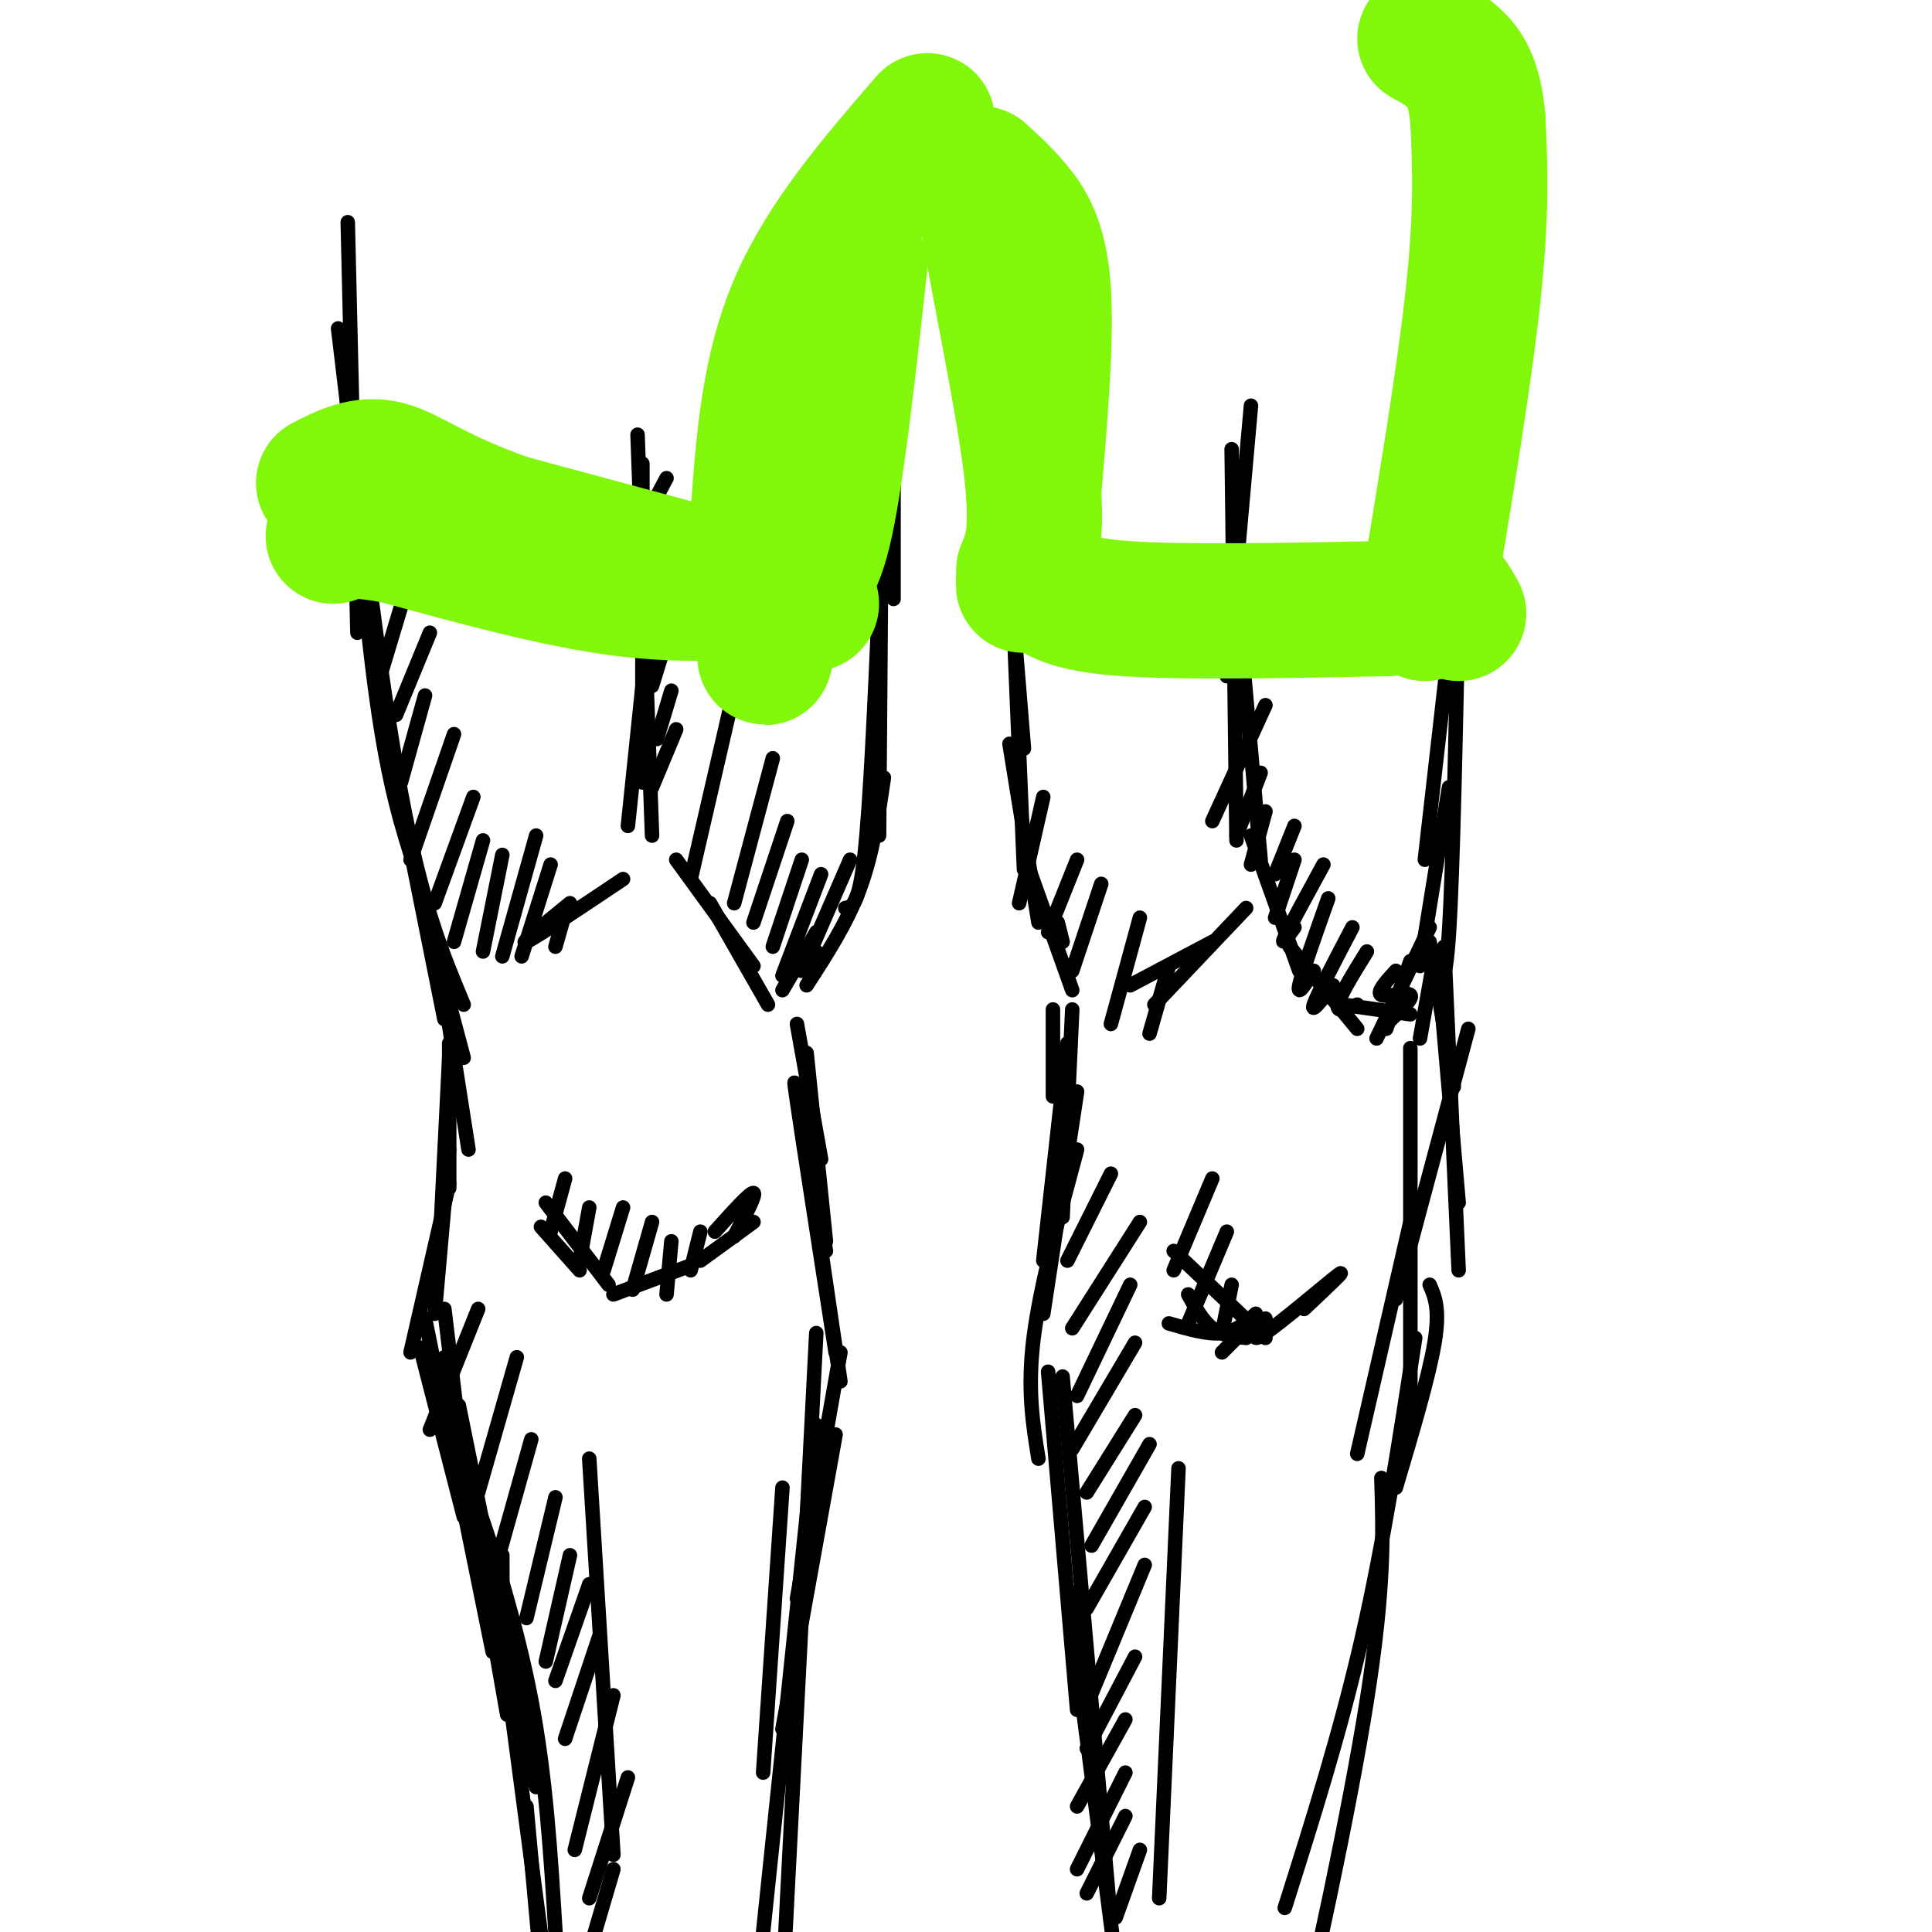 <svg viewBox='0 0 400 400' version='1.1' xmlns='http://www.w3.org/2000/svg' xmlns:xlink='http://www.w3.org/1999/xlink'><g fill='none' stroke='rgb(0,0,0)' stroke-width='3' stroke-linecap='round' stroke-linejoin='round'><path d='M72,46c0.000,0.000 2.000,85.000 2,85'/><path d='M71,73c2.250,27.083 4.500,54.167 7,72c2.500,17.833 5.250,26.417 8,35'/><path d='M70,68c4.333,36.333 8.667,72.667 13,96c4.333,23.333 8.667,33.667 13,44'/><path d='M70,88c5.000,31.667 10.000,63.333 14,83c4.000,19.667 7.000,27.333 10,35'/><path d='M78,141c0.000,0.000 14.000,70.000 14,70'/><path d='M80,155c0.000,0.000 15.000,63.000 15,63'/><path d='M92,204c0.000,0.000 4.000,15.000 4,15'/><path d='M118,187c-5.417,4.417 -10.833,8.833 -9,8c1.833,-0.833 10.917,-6.917 20,-13'/><path d='M135,123c0.000,0.000 -5.000,48.000 -5,48'/><path d='M133,96c0.000,0.000 0.000,66.000 0,66'/><path d='M132,90c0.000,0.000 3.000,83.000 3,83'/><path d='M140,178c0.000,0.000 16.000,22.000 16,22'/><path d='M147,187c0.000,0.000 12.000,21.000 12,21'/><path d='M181,49c0.000,0.000 3.000,69.000 3,69'/><path d='M185,43c0.000,0.000 0.000,81.000 0,81'/><path d='M183,42c0.000,0.000 -1.000,131.000 -1,131'/><path d='M182,125c-0.917,20.750 -1.833,41.500 -3,52c-1.167,10.500 -2.583,10.750 -4,11'/><path d='M183,161c-1.167,7.917 -2.333,15.833 -5,23c-2.667,7.167 -6.833,13.583 -11,20'/><path d='M176,178c0.000,0.000 -10.000,23.000 -10,23'/><path d='M152,143c0.000,0.000 -9.000,39.000 -9,39'/><path d='M160,157c0.000,0.000 -8.000,30.000 -8,30'/><path d='M163,170c0.000,0.000 -7.000,21.000 -7,21'/><path d='M166,178c0.000,0.000 -6.000,18.000 -6,18'/><path d='M170,181c0.000,0.000 -8.000,21.000 -8,21'/><path d='M169,197c0.000,0.000 -2.000,1.000 -2,1'/><path d='M169,193c0.000,0.000 -7.000,12.000 -7,12'/><path d='M112,254c0.000,0.000 8.000,9.000 8,9'/><path d='M113,249c0.000,0.000 13.000,17.000 13,17'/><path d='M127,268c0.000,0.000 16.000,-6.000 16,-6'/><path d='M145,261c0.000,0.000 11.000,-8.000 11,-8'/><path d='M152,256c2.333,-4.417 4.667,-8.833 4,-9c-0.667,-0.167 -4.333,3.917 -8,8'/><path d='M92,206c0.000,0.000 5.000,32.000 5,32'/><path d='M93,216c0.000,0.000 0.000,30.000 0,30'/><path d='M93,219c0.000,0.000 -2.000,40.000 -2,40'/><path d='M93,238c0.000,0.000 -3.000,34.000 -3,34'/><path d='M93,245c0.000,0.000 -8.000,35.000 -8,35'/><path d='M92,271c0.000,0.000 3.000,25.000 3,25'/><path d='M87,279c0.000,0.000 9.000,35.000 9,35'/><path d='M88,273c0.000,0.000 14.000,69.000 14,69'/><path d='M92,281c0.000,0.000 13.000,74.000 13,74'/><path d='M95,291c0.000,0.000 16.000,79.000 16,79'/><path d='M104,322c0.000,8.667 0.000,17.333 1,24c1.000,6.667 3.000,11.333 5,16'/><path d='M165,212c0.000,0.000 5.000,28.000 5,28'/><path d='M167,218c0.000,0.000 4.000,39.000 4,39'/><path d='M167,234c0.000,0.000 4.000,25.000 4,25'/><path d='M166,232c-1.083,-6.000 -2.167,-12.000 -1,-4c1.167,8.000 4.583,30.000 8,52'/><path d='M169,252c0.000,0.000 5.000,34.000 5,34'/><path d='M174,280c0.000,0.000 -9.000,51.000 -9,51'/><path d='M173,297c0.000,0.000 -11.000,61.000 -11,61'/><path d='M169,295c0.000,0.000 -11.000,105.000 -11,105'/><path d='M162,308c0.000,0.000 -4.000,59.000 -4,59'/><path d='M169,276c0.000,0.000 -7.000,136.000 -7,136'/><path d='M101,320c-1.422,-5.156 -2.844,-10.311 -1,-5c1.844,5.311 6.956,21.089 10,37c3.044,15.911 4.022,31.956 5,48'/><path d='M104,340c0.000,0.000 9.000,68.000 9,68'/><path d='M109,374c0.000,0.000 3.000,33.000 3,33'/><path d='M117,244c0.000,0.000 -3.000,11.000 -3,11'/><path d='M122,250c0.000,0.000 -2.000,11.000 -2,11'/><path d='M129,250c0.000,0.000 -4.000,13.000 -4,13'/><path d='M135,253c0.000,0.000 -4.000,14.000 -4,14'/><path d='M139,257c0.000,0.000 -1.000,11.000 -1,11'/><path d='M145,255c0.000,0.000 -2.000,8.000 -2,8'/><path d='M99,271c0.000,0.000 -10.000,25.000 -10,25'/><path d='M107,281c0.000,0.000 -8.000,28.000 -8,28'/><path d='M110,298c0.000,0.000 -7.000,25.000 -7,25'/><path d='M115,310c0.000,0.000 -6.000,25.000 -6,25'/><path d='M118,322c0.000,0.000 -5.000,22.000 -5,22'/><path d='M122,328c0.000,0.000 -7.000,20.000 -7,20'/><path d='M124,339c0.000,0.000 -7.000,21.000 -7,21'/><path d='M127,351c0.000,0.000 -8.000,32.000 -8,32'/><path d='M130,368c0.000,0.000 -8.000,25.000 -8,25'/><path d='M127,387c0.000,0.000 -5.000,17.000 -5,17'/><path d='M122,302c0.000,0.000 5.000,82.000 5,82'/><path d='M83,93c0.000,0.000 -8.000,18.000 -8,18'/><path d='M86,106c0.000,0.000 -7.000,17.000 -7,17'/><path d='M85,119c0.000,0.000 -6.000,20.000 -6,20'/><path d='M89,131c0.000,0.000 -7.000,17.000 -7,17'/><path d='M88,144c0.000,0.000 -5.000,18.000 -5,18'/><path d='M94,152c0.000,0.000 -9.000,26.000 -9,26'/><path d='M98,165c0.000,0.000 -8.000,22.000 -8,22'/><path d='M100,174c0.000,0.000 -6.000,21.000 -6,21'/><path d='M104,177c0.000,0.000 -4.000,20.000 -4,20'/><path d='M111,173c0.000,0.000 -7.000,25.000 -7,25'/><path d='M114,179c0.000,0.000 -6.000,19.000 -6,19'/><path d='M117,189c0.000,0.000 -2.000,7.000 -2,7'/><path d='M138,99c0.000,0.000 -8.000,15.000 -8,15'/><path d='M139,110c0.000,0.000 -6.000,12.000 -6,12'/><path d='M139,121c0.000,0.000 -4.000,7.000 -4,7'/><path d='M139,129c0.000,0.000 -4.000,13.000 -4,13'/><path d='M139,143c0.000,0.000 -3.000,10.000 -3,10'/><path d='M140,151c0.000,0.000 -5.000,12.000 -5,12'/><path d='M205,54c0.000,0.000 0.000,66.000 0,66'/><path d='M204,57c0.000,0.000 8.000,98.000 8,98'/><path d='M209,108c0.000,0.000 3.000,72.000 3,72'/><path d='M209,154c0.000,0.000 6.000,37.000 6,37'/><path d='M212,177c0.000,0.000 10.000,28.000 10,28'/><path d='M220,195c-0.500,-2.000 -1.000,-4.000 -1,-4c0.000,0.000 0.500,2.000 1,4'/><path d='M311,58c0.000,0.000 -9.000,66.000 -9,66'/><path d='M308,64c0.000,0.000 -13.000,114.000 -13,114'/><path d='M302,122c-0.583,29.000 -1.167,58.000 -2,71c-0.833,13.000 -1.917,10.000 -3,7'/><path d='M300,163c0.000,0.000 -6.000,37.000 -6,37'/><path d='M296,192c0.000,0.000 -11.000,23.000 -11,23'/><path d='M292,199c0.000,0.000 -5.000,14.000 -5,14'/><path d='M297,198c0.000,0.000 -3.000,17.000 -3,17'/><path d='M296,195c0.000,0.000 5.000,30.000 5,30'/><path d='M298,203c0.000,0.000 4.000,46.000 4,46'/><path d='M299,196c0.000,0.000 3.000,67.000 3,67'/><path d='M304,213c0.000,0.000 -15.000,56.000 -15,56'/><path d='M292,253c0.000,0.000 -11.000,48.000 -11,48'/><path d='M292,217c0.000,0.000 0.000,80.000 0,80'/><path d='M296,266c1.083,2.500 2.167,5.000 1,12c-1.167,7.000 -4.583,18.500 -8,30'/><path d='M293,277c-3.250,21.167 -6.500,42.333 -11,62c-4.500,19.667 -10.250,37.833 -16,56'/><path d='M286,306c0.356,11.267 0.711,22.533 -3,46c-3.711,23.467 -11.489,59.133 -15,73c-3.511,13.867 -2.756,5.933 -2,-2'/><path d='M218,209c0.000,0.000 0.000,18.000 0,18'/><path d='M222,209c0.000,0.000 -2.000,43.000 -2,43'/><path d='M221,216c0.000,0.000 -5.000,45.000 -5,45'/><path d='M223,226c0.000,0.000 -7.000,46.000 -7,46'/><path d='M223,238c-3.833,14.167 -7.667,28.333 -9,39c-1.333,10.667 -0.167,17.833 1,25'/><path d='M217,284c0.000,0.000 6.000,70.000 6,70'/><path d='M220,285c0.000,0.000 10.000,113.000 10,113'/><path d='M221,329c0.000,0.000 10.000,77.000 10,77'/><path d='M243,259c0.000,0.000 19.000,18.000 19,18'/><path d='M246,268c1.500,2.750 3.000,5.500 5,7c2.000,1.500 4.500,1.750 7,2'/><path d='M242,274c4.000,1.167 8.000,2.333 11,2c3.000,-0.333 5.000,-2.167 7,-4'/><path d='M270,271c4.622,-4.356 9.244,-8.711 7,-7c-2.244,1.711 -11.356,9.489 -15,12c-3.644,2.511 -1.822,-0.244 0,-3'/><path d='M251,244c0.000,0.000 -8.000,19.000 -8,19'/><path d='M254,255c0.000,0.000 -8.000,19.000 -8,19'/><path d='M255,266c0.000,0.000 -2.000,10.000 -2,10'/><path d='M259,274c0.000,0.000 -6.000,6.000 -6,6'/><path d='M230,243c0.000,0.000 -9.000,18.000 -9,18'/><path d='M236,253c0.000,0.000 -14.000,22.000 -14,22'/><path d='M234,266c0.000,0.000 -11.000,23.000 -11,23'/><path d='M235,278c0.000,0.000 -13.000,22.000 -13,22'/><path d='M235,293c0.000,0.000 -10.000,16.000 -10,16'/><path d='M238,299c0.000,0.000 -12.000,21.000 -12,21'/><path d='M237,312c0.000,0.000 -12.000,21.000 -12,21'/><path d='M237,324c0.000,0.000 -12.000,29.000 -12,29'/><path d='M235,343c0.000,0.000 -10.000,19.000 -10,19'/><path d='M233,356c0.000,0.000 -10.000,18.000 -10,18'/><path d='M233,367c0.000,0.000 -10.000,20.000 -10,20'/><path d='M233,376c0.000,0.000 -8.000,16.000 -8,16'/><path d='M236,383c0.000,0.000 -5.000,14.000 -5,14'/><path d='M244,304c0.000,0.000 -4.000,89.000 -4,89'/><path d='M259,173c0.000,0.000 10.000,28.000 10,28'/><path d='M267,196c0.000,0.000 14.000,17.000 14,17'/><path d='M278,208c0.000,0.000 14.000,2.000 14,2'/><path d='M258,188c0.000,0.000 -19.000,20.000 -19,20'/><path d='M251,195c0.000,0.000 -17.000,9.000 -17,9'/><path d='M259,84c0.000,0.000 -5.000,56.000 -5,56'/><path d='M255,93c0.000,0.000 1.000,81.000 1,81'/><path d='M257,133c0.000,0.000 4.000,45.000 4,45'/><path d='M262,146c0.000,0.000 -11.000,24.000 -11,24'/><path d='M261,160c0.000,0.000 -5.000,13.000 -5,13'/><path d='M262,168c0.000,0.000 -3.000,11.000 -3,11'/><path d='M268,171c0.000,0.000 -4.000,10.000 -4,10'/><path d='M268,178c0.000,0.000 -4.000,12.000 -4,12'/><path d='M274,179c-3.500,6.417 -7.000,12.833 -8,15c-1.000,2.167 0.500,0.083 2,-2'/><path d='M275,186c-2.750,7.750 -5.500,15.500 -6,18c-0.500,2.500 1.250,-0.250 3,-3'/><path d='M280,192c-3.667,7.000 -7.333,14.000 -8,16c-0.667,2.000 1.667,-1.000 4,-4'/><path d='M283,197c-2.833,4.583 -5.667,9.167 -6,11c-0.333,1.833 1.833,0.917 4,0'/><path d='M289,201c-2.044,2.244 -4.089,4.489 -3,5c1.089,0.511 5.311,-0.711 6,0c0.689,0.711 -2.156,3.356 -5,6'/><path d='M216,165c0.000,0.000 -5.000,22.000 -5,22'/><path d='M223,178c0.000,0.000 -6.000,15.000 -6,15'/><path d='M228,183c0.000,0.000 -6.000,18.000 -6,18'/><path d='M236,190c0.000,0.000 -6.000,22.000 -6,22'/><path d='M242,200c0.000,0.000 -4.000,14.000 -4,14'/></g>
<g fill='none' stroke='rgb(128,247,11)' stroke-width='28' stroke-linecap='round' stroke-linejoin='round'><path d='M216,121c2.583,2.083 5.167,4.167 17,5c11.833,0.833 32.917,0.417 54,0'/><path d='M287,126c10.933,-0.844 11.267,-2.956 12,-3c0.733,-0.044 1.867,1.978 3,4'/><path d='M295,127c4.083,-24.500 8.167,-49.000 10,-66c1.833,-17.000 1.417,-26.500 1,-36'/><path d='M306,25c-0.689,-8.311 -2.911,-11.089 -5,-13c-2.089,-1.911 -4.044,-2.956 -6,-4'/><path d='M214,102c1.356,-16.000 2.711,-32.000 2,-42c-0.711,-10.000 -3.489,-14.000 -6,-17c-2.511,-3.000 -4.756,-5.000 -7,-7'/><path d='M203,36c1.178,10.467 7.622,40.133 10,57c2.378,16.867 0.689,20.933 -1,25'/><path d='M212,118c-0.167,4.500 -0.083,3.250 0,2'/><path d='M192,25c-10.583,12.250 -21.167,24.500 -27,38c-5.833,13.500 -6.917,28.250 -8,43'/><path d='M157,106c-1.500,9.000 -1.250,10.000 -1,11'/><path d='M177,47c0.000,0.000 -17.000,81.000 -17,81'/><path d='M160,128c-2.833,13.667 -1.417,7.333 0,1'/><path d='M178,55c-2.333,21.083 -4.667,42.167 -7,53c-2.333,10.833 -4.667,11.417 -7,12'/><path d='M168,125c0.000,0.000 -63.000,-17.000 -63,-17'/><path d='M105,108c-14.778,-5.222 -20.222,-9.778 -25,-11c-4.778,-1.222 -8.889,0.889 -13,3'/><path d='M156,123c3.422,-0.667 6.844,-1.333 3,-1c-3.844,0.333 -14.956,1.667 -29,0c-14.044,-1.667 -31.022,-6.333 -48,-11'/><path d='M82,111c-10.167,-1.833 -11.583,-0.917 -13,0'/></g>
</svg>